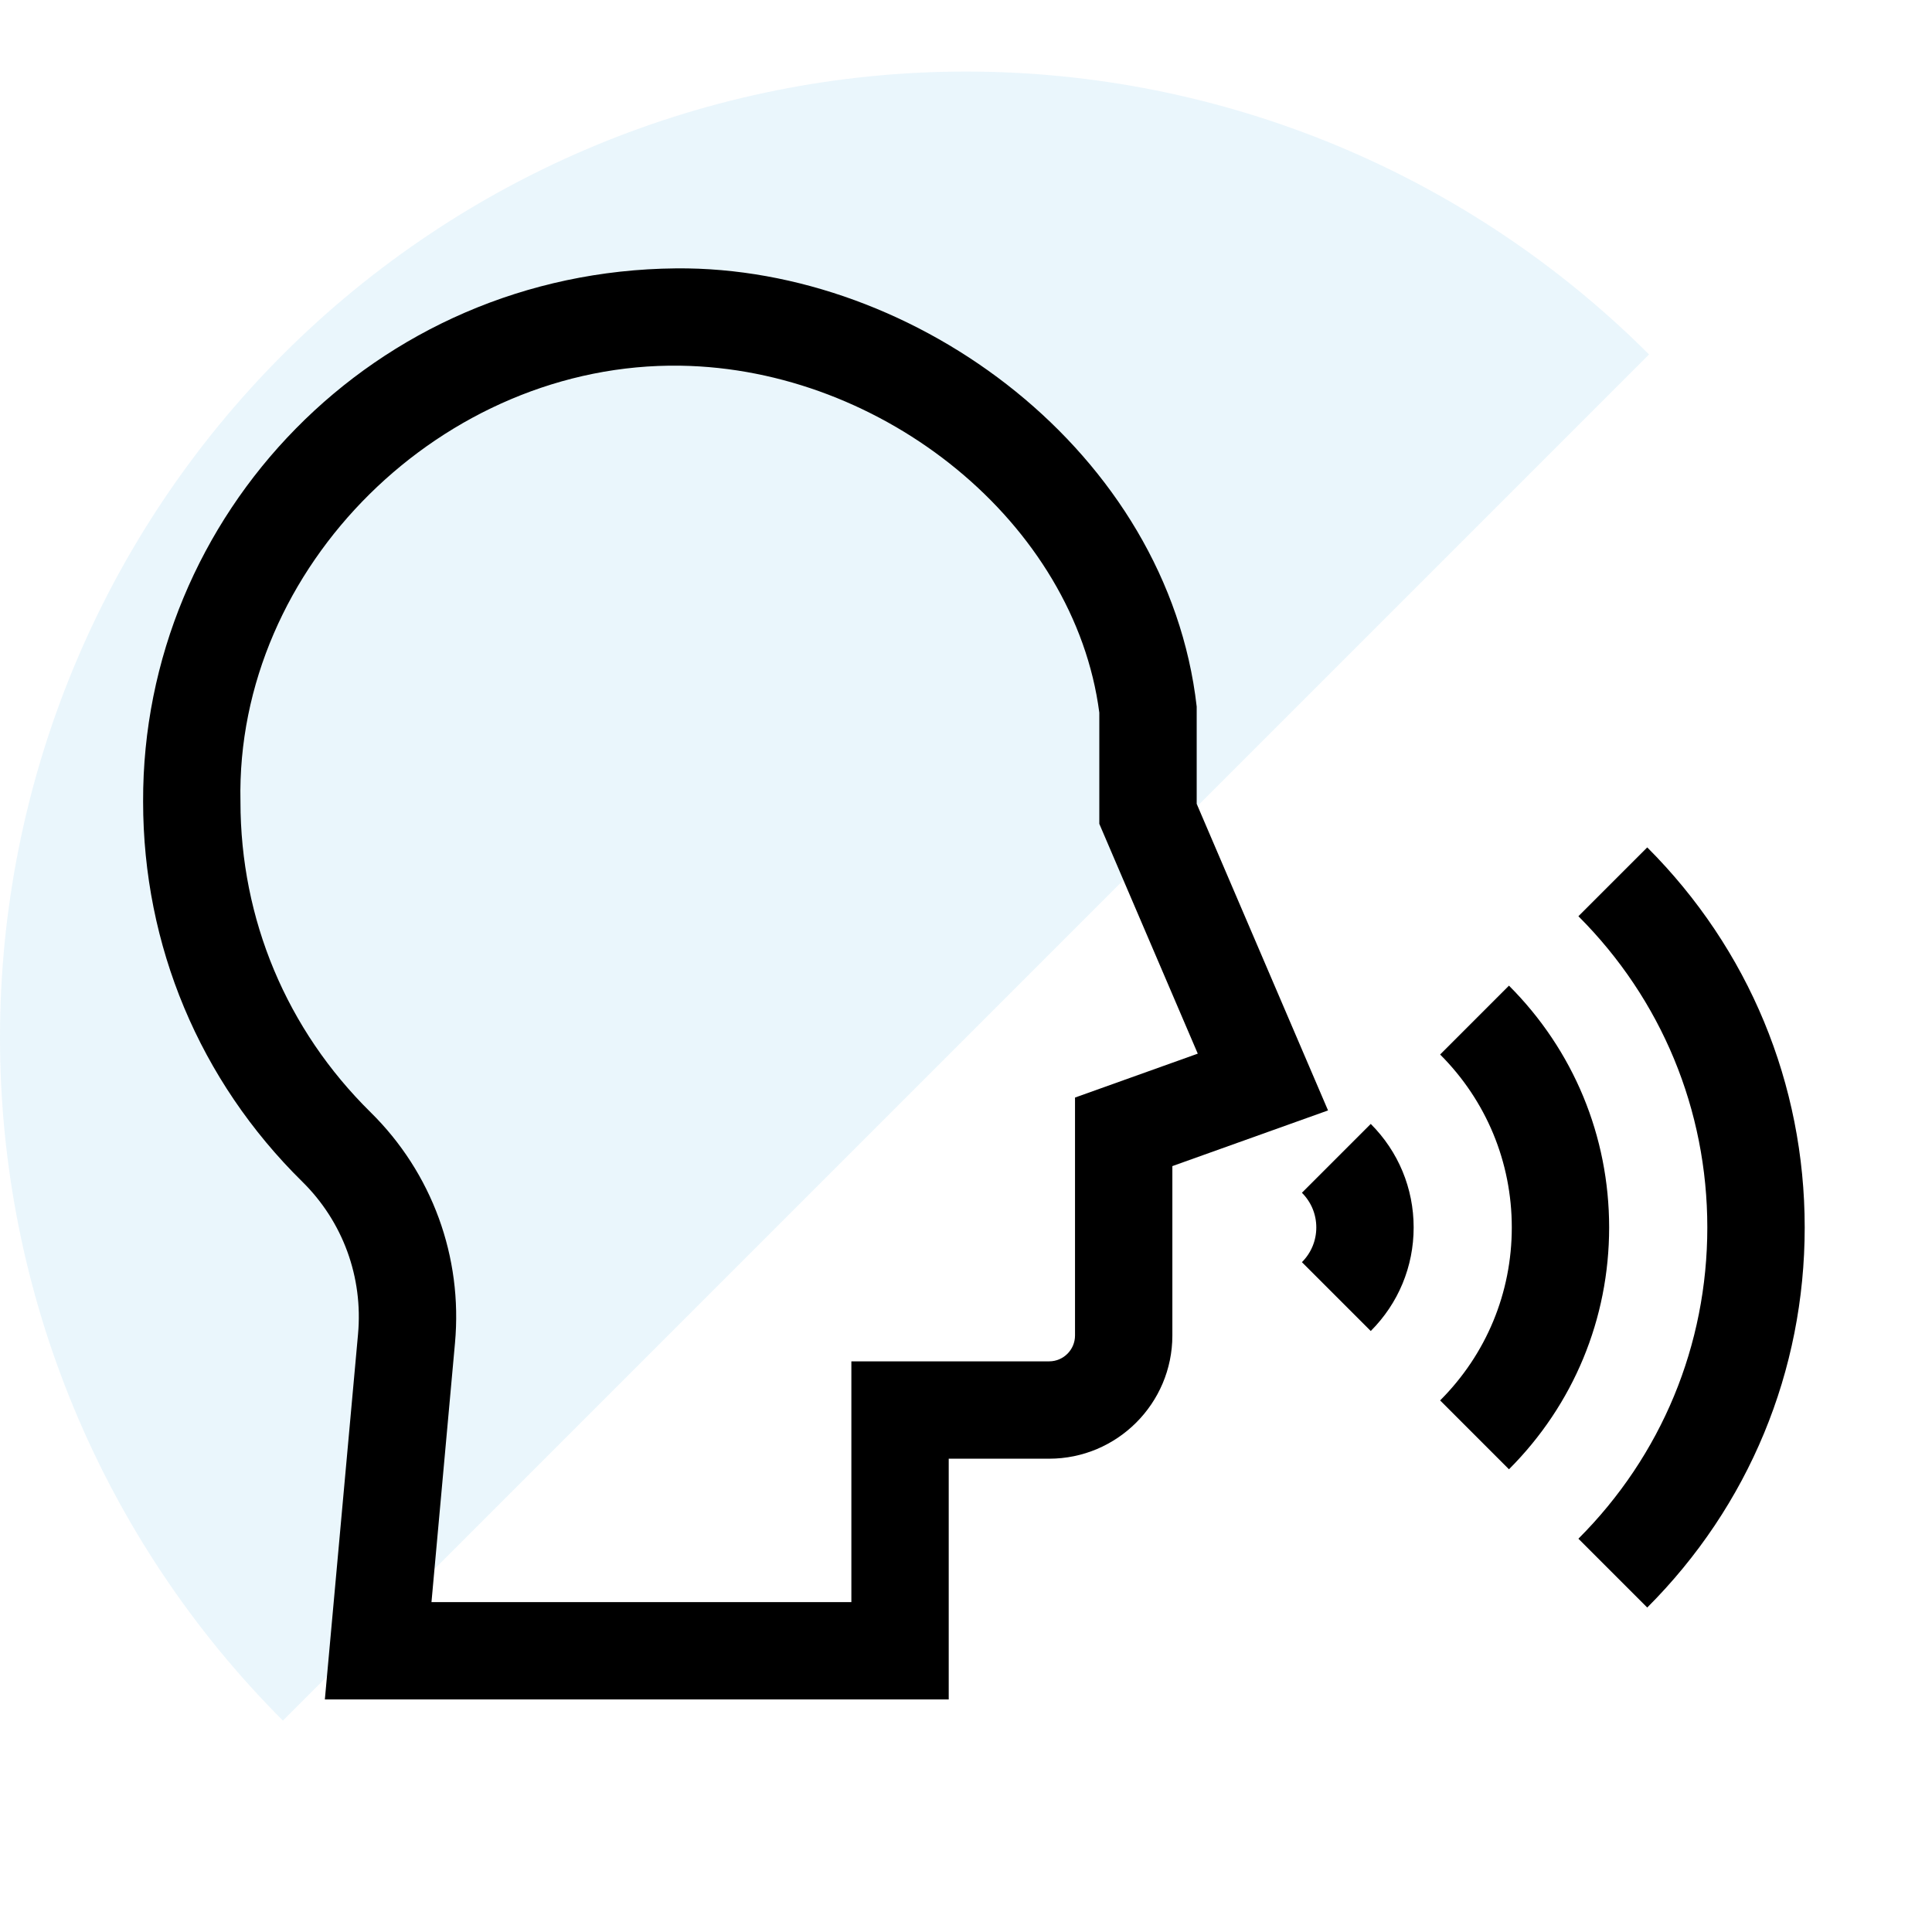 <svg width="54" height="54" viewBox="0 0 54 54" fill="none" xmlns="http://www.w3.org/2000/svg">
<g clip-path="url(#clip0_13284_784)">
<path opacity="0.1" d="M46.092 9.908C41.028 4.845 34.161 2 27 2C19.839 2 12.972 4.845 7.908 9.908C2.845 14.972 -2.27618e-07 21.839 0 29C2.27618e-07 36.161 2.845 43.028 7.908 48.092L27 29L46.092 9.908Z" fill="#2CA9E1"/>
<path d="M33.448 22.468V19.75C32.641 12.662 25.621 7.439 18.896 7.501C10.449 7.577 3.974 14.393 4 22.405C4 26.431 5.58 30.203 8.448 33.027C9.584 34.145 10.152 35.699 10.007 37.292L9.08 47.5H26.517V40.771H29.324C31.223 40.771 32.768 39.226 32.768 37.327V32.593L37.119 31.037L33.448 22.468ZM30.047 30.677V37.327C30.047 37.726 29.723 38.05 29.324 38.05H23.796V44.779H12.06L12.717 37.538C12.936 35.131 12.076 32.78 10.358 31.088C8.013 28.779 6.721 25.696 6.721 22.406C6.578 15.827 12.393 10.123 19.015 10.221C24.706 10.306 30.037 14.633 30.726 19.918V23.026L33.478 29.45L30.047 30.677Z" fill="black"/>
<path d="M36.389 33.338C36.648 33.597 36.791 33.941 36.791 34.308C36.791 34.674 36.648 35.019 36.389 35.278L38.313 37.202C39.086 36.429 39.512 35.401 39.512 34.308C39.512 33.215 39.086 32.187 38.313 31.414L36.389 33.338Z" fill="black"/>
<path d="M42.176 27.549L40.252 29.474C41.543 30.765 42.255 32.482 42.255 34.308C42.255 36.134 41.543 37.851 40.252 39.142L42.176 41.067C43.981 39.261 44.976 36.861 44.976 34.308C44.976 31.755 43.981 29.355 42.176 27.549Z" fill="black"/>
<path d="M46.041 23.685L44.117 25.609C46.441 27.933 47.72 31.022 47.72 34.308C47.72 37.594 46.441 40.683 44.117 43.007L46.041 44.931C48.879 42.093 50.442 38.321 50.442 34.308C50.442 30.295 48.879 26.523 46.041 23.685Z" fill="black"/>
</g>
<defs>
<clipPath id="clip0_13284_784">
<rect width="54" height="54" fill="white"/>
</clipPath>
</defs>
</svg>
